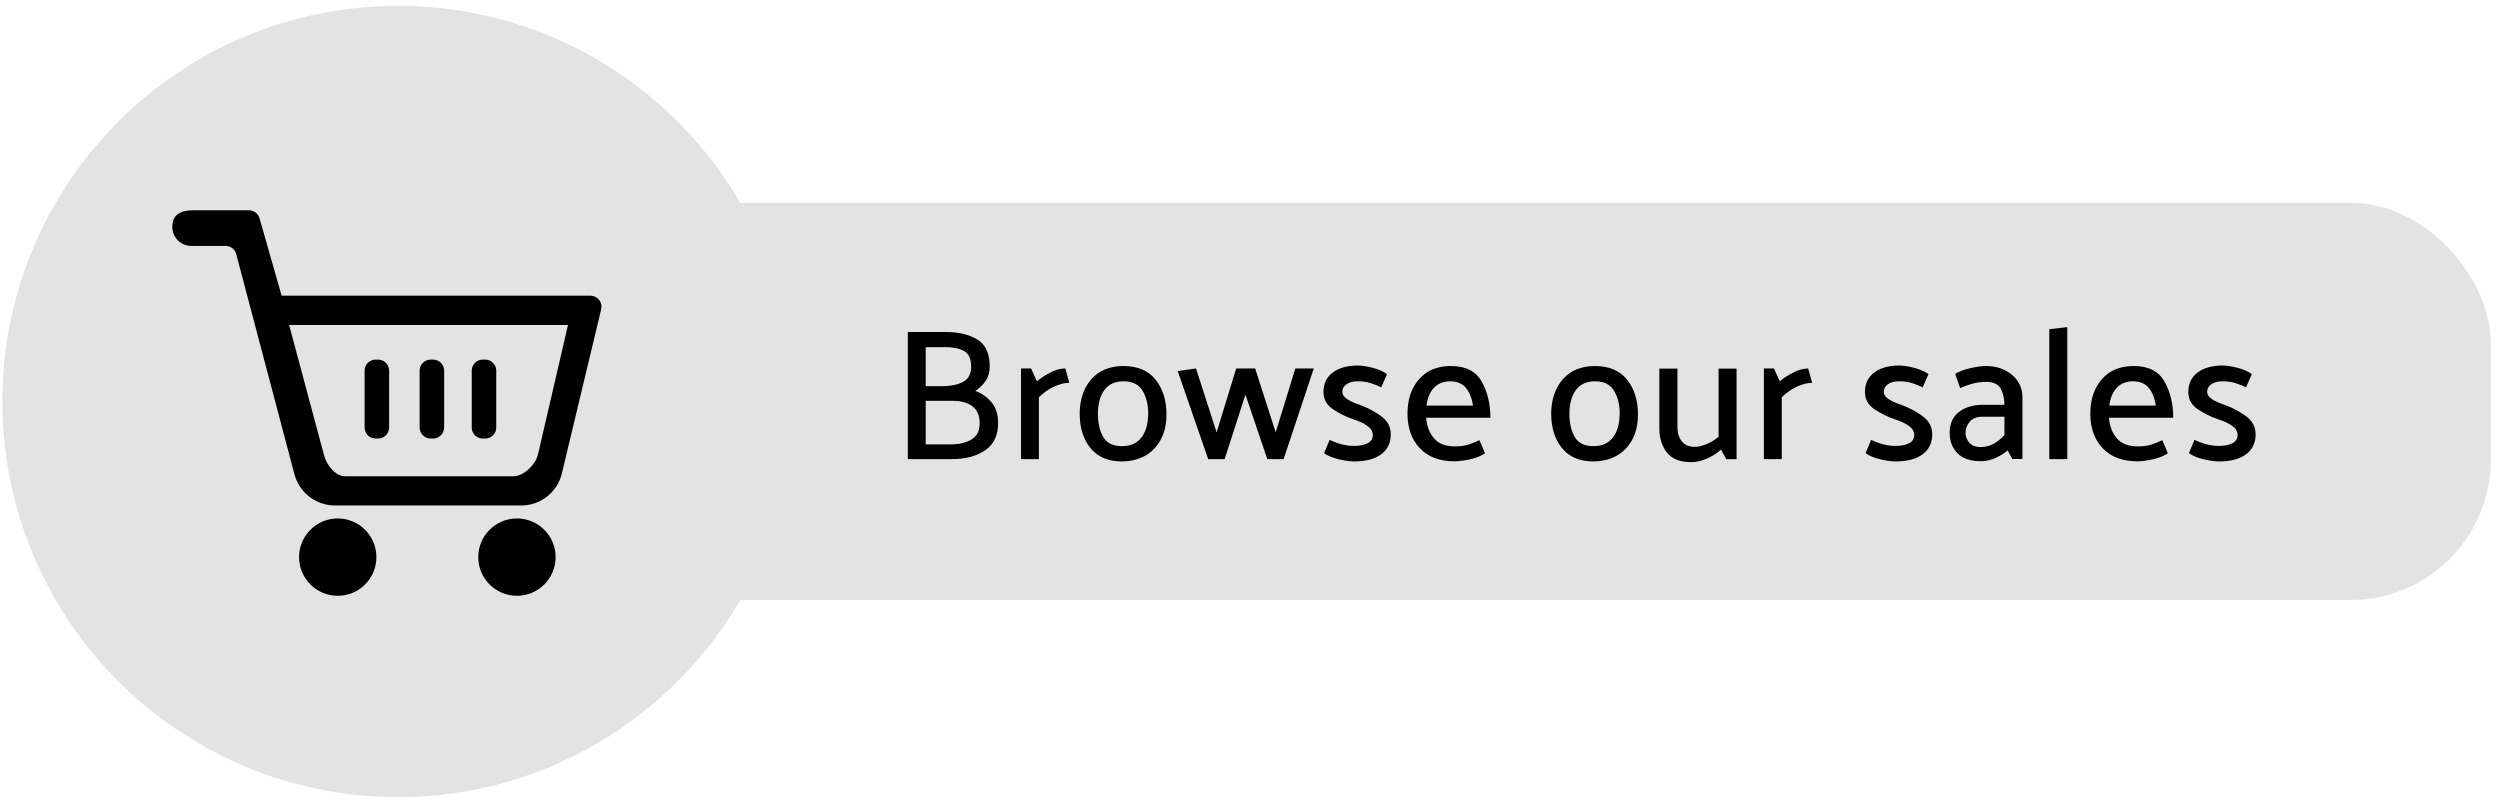 <svg viewBox="0 0 214 69" xmlns="http://www.w3.org/2000/svg"><path d="m67.94 34.36c0 18.7-15.16 33.87-33.87 33.87s-33.87-15.16-33.87-33.87 15.17-33.86 33.87-33.86 33.87 15.16 33.87 33.87z" fill="#e3e3e3"/><rect fill="#e3e3e3" height="34" rx="12" width="207" x="6.21" y="17.36"/><path d="m80.97 28.42c1.1 0 2 .22 2.7.65s1.05 1.2 1.05 2.3c0 .47-.11.88-.34 1.22s-.53.64-.89.87c.58.22 1.05.56 1.41 1.01s.54 1.02.54 1.73c0 1.08-.38 1.86-1.13 2.36s-1.7.74-2.84.74h-3.76v-10.88zm-.13 1.3h-1.6v3.34h1.49c.7-.01 1.28-.14 1.73-.38.45-.25.67-.68.67-1.3 0-.67-.21-1.12-.62-1.34s-.97-.33-1.66-.33zm.72 4.59h-2.32v3.73h2.16c.7 0 1.29-.14 1.76-.42s.7-.74.7-1.39-.21-1.15-.63-1.46-.98-.46-1.67-.46z"/><path d="m87.4 39.3v-7.76h.86l.5 1.1c.3-.26.67-.5 1.13-.74.45-.24.89-.36 1.3-.36l.34 1.23c-.43 0-.87.12-1.34.34s-.88.53-1.26.89v5.3h-1.54z"/><path d="m96 39.5c-1.17-.01-2.06-.4-2.67-1.16s-.91-1.75-.91-2.95c.01-1.19.34-2.17.99-2.92s1.56-1.13 2.74-1.14c1.22 0 2.14.39 2.76 1.16s.94 1.77.94 2.98-.34 2.18-1.02 2.91-1.62 1.11-2.82 1.12zm2.29-4.03c0-.83-.17-1.51-.5-2.04s-.86-.79-1.6-.79-1.29.25-1.65.74-.55 1.16-.56 1.99c0 .86.16 1.55.47 2.06s.84.76 1.58.76 1.28-.24 1.66-.72.58-1.15.59-2z"/><path d="m108.48 39.3-1.87-5.52-1.78 5.52h-1.41l-2.61-7.54 1.57-.22 1.76 5.47 1.68-5.47h1.62l1.76 5.47 1.68-5.47h1.58l-2.58 7.76h-1.41z"/><path d="m118.28 33.17c-.3-.14-.61-.26-.94-.37s-.7-.16-1.11-.16-.73.08-.97.25-.36.39-.36.66c.01.24.15.44.42.62s.64.34 1.11.5c.64.23 1.24.55 1.79.95s.83.92.83 1.56c0 .73-.27 1.29-.81 1.7s-1.32.62-2.34.62c-.33 0-.76-.06-1.28-.18s-.95-.29-1.28-.53l.48-1.14c.33.16.67.29 1.02.38s.7.14 1.06.14c.51 0 .91-.08 1.19-.24s.42-.39.42-.69-.15-.56-.46-.78c-.3-.22-.71-.41-1.21-.57-.61-.2-1.18-.49-1.73-.85-.54-.36-.82-.86-.82-1.49 0-.7.26-1.26.79-1.66s1.25-.6 2.15-.6c.33 0 .75.06 1.25.19s.92.31 1.25.54l-.48 1.1z"/><path d="m127.58 35.76h-5.5c.05.71.28 1.3.67 1.76s.99.69 1.78.69c.46 0 .85-.05 1.16-.15s.63-.23.95-.38l.48 1.12c-.34.23-.78.41-1.3.52-.53.11-.96.17-1.29.17-1.3 0-2.3-.38-3-1.13s-1.05-1.74-1.05-2.95.33-2.19.98-2.94c.66-.76 1.57-1.14 2.73-1.14 1.26 0 2.14.44 2.64 1.33.5.88.75 1.92.75 3.1zm-1.49-1.04c-.1-.64-.3-1.15-.61-1.52s-.76-.56-1.34-.56-1.07.19-1.41.57-.55.88-.62 1.51z"/><path d="m136.36 39.5c-1.17-.01-2.06-.4-2.67-1.16s-.91-1.75-.91-2.95c.01-1.19.34-2.17.99-2.92s1.56-1.13 2.74-1.14c1.22 0 2.14.39 2.76 1.16s.94 1.77.94 2.98-.34 2.18-1.02 2.91-1.62 1.11-2.82 1.12zm2.29-4.03c0-.83-.17-1.51-.5-2.04s-.86-.79-1.6-.79-1.29.25-1.65.74-.55 1.16-.56 1.99c0 .86.16 1.55.47 2.06s.84.76 1.58.76 1.28-.24 1.66-.72.58-1.15.59-2z"/><path d="m147.32 38.48c-.34.32-.75.58-1.22.78s-.92.3-1.34.3c-.95 0-1.64-.27-2.07-.82s-.65-1.24-.65-2.07v-5.12h1.55v5.01c0 .5.12.91.38 1.22.25.32.62.47 1.11.47.29 0 .62-.08.99-.23s.72-.37 1.04-.63v-5.84h1.54v7.76h-.88l-.45-.82z"/><path d="m150.99 39.3v-7.76h.86l.5 1.1c.3-.26.67-.5 1.13-.74.45-.24.89-.36 1.3-.36l.34 1.23c-.43 0-.87.12-1.34.34s-.88.53-1.26.89v5.3h-1.54z"/><path d="m164.63 33.17c-.3-.14-.61-.26-.94-.37s-.7-.16-1.11-.16-.73.08-.97.25-.36.39-.36.66c.01.24.15.44.42.62s.64.34 1.11.5c.64.23 1.24.55 1.79.95s.83.92.83 1.56c0 .73-.27 1.29-.81 1.7s-1.32.62-2.34.62c-.33 0-.76-.06-1.28-.18s-.95-.29-1.28-.53l.48-1.14c.33.16.67.29 1.02.38s.7.14 1.06.14c.51 0 .91-.08 1.19-.24s.42-.39.42-.69-.15-.56-.46-.78c-.3-.22-.71-.41-1.21-.57-.61-.2-1.18-.49-1.73-.85-.54-.36-.82-.86-.82-1.49 0-.7.26-1.26.79-1.66s1.25-.6 2.15-.6c.33 0 .75.06 1.25.19s.92.31 1.25.54l-.48 1.1z"/><path d="m167.34 32.02c.3-.2.73-.37 1.3-.5s1.01-.19 1.34-.19c.9 0 1.64.25 2.24.75s.9 1.15.9 1.95v5.26h-.86c-.07-.12-.14-.24-.21-.37-.06-.13-.13-.25-.19-.37-.27.24-.61.45-1.02.64-.42.19-.83.29-1.25.29-.92 0-1.6-.23-2.04-.69s-.66-1.04-.66-1.74c0-.78.26-1.37.79-1.78s1.21-.62 2.06-.62h1.84c0-.53-.11-.99-.32-1.38-.21-.38-.62-.58-1.23-.58-.46 0-.88.06-1.25.17s-.7.23-.99.36l-.43-1.22zm.91 5.04c0 .3.11.58.32.83s.54.38.98.38c.39 0 .77-.1 1.11-.29.35-.19.65-.44.92-.74v-1.57h-1.89c-.47 0-.83.14-1.07.42-.25.28-.37.6-.37.96z"/><path d="m175.42 39.3v-11.12l1.54-.18v11.3z"/><path d="m186.03 35.76h-5.5c.05.71.28 1.3.67 1.76s.99.69 1.78.69c.46 0 .85-.05 1.16-.15s.63-.23.95-.38l.48 1.12c-.34.23-.78.41-1.3.52-.53.11-.96.17-1.29.17-1.3 0-2.3-.38-3-1.13s-1.05-1.74-1.05-2.95.33-2.19.98-2.94c.66-.76 1.57-1.14 2.73-1.14 1.26 0 2.14.44 2.64 1.33.5.88.75 1.92.75 3.1zm-1.49-1.04c-.1-.64-.3-1.15-.61-1.52s-.76-.56-1.34-.56-1.07.19-1.41.57-.55.88-.62 1.51z"/><path d="m192.31 33.17c-.3-.14-.61-.26-.94-.37s-.7-.16-1.11-.16-.73.08-.97.25-.36.39-.36.66c.01.24.15.44.42.62s.64.34 1.11.5c.64.23 1.24.55 1.79.95s.83.92.83 1.56c0 .73-.27 1.29-.81 1.7s-1.32.62-2.34.62c-.33 0-.76-.06-1.28-.18s-.95-.29-1.28-.53l.48-1.14c.33.16.67.29 1.02.38s.7.14 1.06.14c.51 0 .91-.08 1.19-.24s.42-.39.42-.69-.15-.56-.46-.78c-.3-.22-.71-.41-1.21-.57-.61-.2-1.18-.49-1.73-.85-.54-.36-.82-.86-.82-1.49 0-.7.26-1.26.79-1.66s1.25-.6 2.15-.6c.33 0 .75.06 1.25.19s.92.31 1.25.54l-.48 1.1z"/><circle cx="44.25" cy="47.69" r="3.31"/><circle cx="28.91" cy="47.69" r="3.31"/><path d="m24.11 25.32-1.89-6.62c-.11-.41-.49-.7-.91-.7h-4.79c-.98 0-1.77.33-1.77 1.39-.02.9.69 1.64 1.59 1.66h.18 2.79c.43 0 .8.29.91.7l4.96 18.76c.38 1.58 1.77 2.71 3.4 2.76h16.14c1.62-.05 3.01-1.18 3.38-2.76l3.36-14.03c.12-.51-.19-1.02-.7-1.14-.07-.02-.14-.03-.21-.03h-26.43zm19.85 15.45h-14.4c-.88 0-1.64-1.01-1.84-1.87l-2.97-11.08h23.87l-2.56 11.04c-.18.88-1.22 1.91-2.12 1.91z"/><path d="m36.87 30.78h.2c.52 0 .95.42.95.95v4.86c0 .52-.42.95-.95.95h-.2c-.52 0-.95-.42-.95-.95v-4.86c0-.52.42-.95.95-.95z"/><path d="m41.33 30.78h.2c.52 0 .95.42.95.95v4.86c0 .52-.42.95-.95.95h-.2c-.52 0-.95-.42-.95-.95v-4.86c0-.52.42-.95.95-.95z"/><path d="m32.16 30.78h.2c.52 0 .95.42.95.95v4.86c0 .52-.42.95-.95.95h-.2c-.52 0-.95-.42-.95-.95v-4.87c0-.52.43-.94.95-.94z"/></svg>